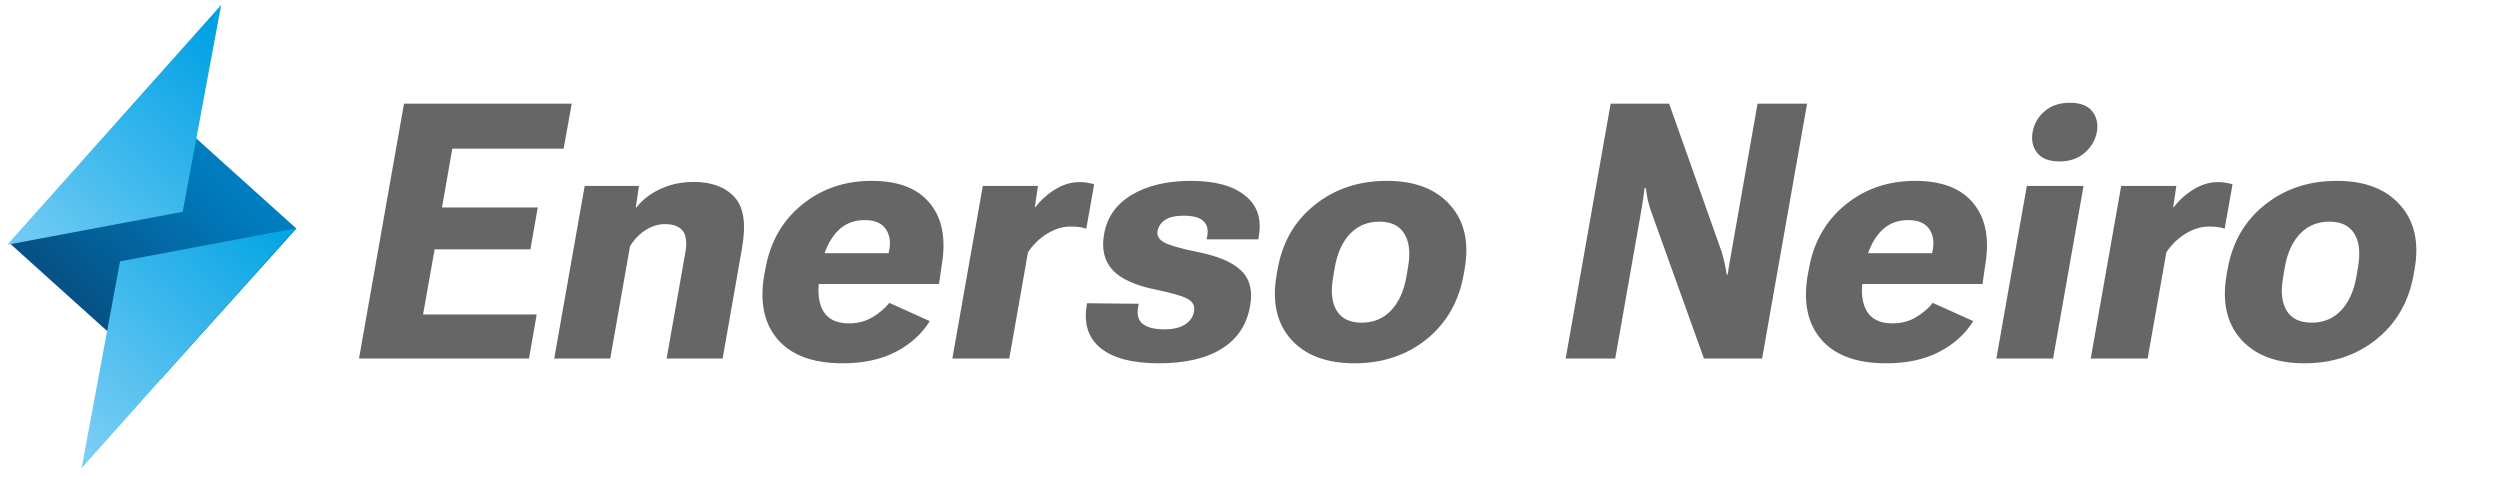 <svg width="251" height="48" viewBox="0 0 251 48" fill="none" xmlns="http://www.w3.org/2000/svg">
<rect x="1.007" y="24.456" width="20.357" height="20.357" transform="rotate(-48 1.007 24.456)" fill="url(#paint0_linear_6_2106)"/>
<path d="M0.732 24.569L22.203 0.5L18.343 21.262L0.732 24.569Z" fill="url(#paint1_linear_6_2106)"/>
<path d="M29.664 22.931L8.193 47L12.053 26.238L29.664 22.931Z" fill="url(#paint2_linear_6_2106)"/>
<path d="M36.044 36L40.561 10.406H57.401L56.592 14.924H45.413L44.376 20.83H53.991L53.252 25.031H43.637L42.477 31.57H53.885L53.112 36H36.044ZM55.643 36L58.702 18.668H64.151L63.834 20.83H63.905C64.479 20.068 65.27 19.453 66.278 18.984C67.297 18.504 68.422 18.264 69.653 18.264C71.434 18.264 72.793 18.768 73.731 19.775C74.668 20.771 74.926 22.471 74.504 24.873L72.553 36H66.928L68.809 25.348C68.985 24.316 68.891 23.584 68.528 23.15C68.165 22.717 67.579 22.5 66.77 22.5C66.102 22.5 65.452 22.699 64.819 23.098C64.198 23.496 63.676 24.035 63.254 24.715L61.268 36H55.643ZM76.737 27.58L76.842 27.018C77.311 24.334 78.524 22.189 80.481 20.584C82.45 18.967 84.793 18.158 87.512 18.158C90.219 18.158 92.182 18.926 93.401 20.461C94.631 21.984 95.006 24.088 94.526 26.771L94.28 28.512H79.989L80.411 25.418H89.217L89.27 25.154C89.446 24.287 89.329 23.561 88.918 22.975C88.508 22.389 87.799 22.096 86.791 22.096C85.643 22.096 84.7 22.512 83.961 23.344C83.235 24.176 82.743 25.248 82.485 26.561L82.309 27.738C82.051 29.215 82.163 30.375 82.643 31.219C83.135 32.051 83.997 32.467 85.227 32.467C86.106 32.467 86.885 32.268 87.565 31.869C88.245 31.471 88.819 30.984 89.288 30.41L93.348 32.238C92.563 33.516 91.432 34.541 89.956 35.315C88.479 36.088 86.692 36.475 84.594 36.475C81.629 36.475 79.456 35.672 78.073 34.066C76.702 32.461 76.256 30.299 76.737 27.58ZM95.616 36L98.674 18.668H104.211L103.895 20.812H103.948C104.487 20.098 105.149 19.5 105.934 19.02C106.719 18.527 107.551 18.281 108.43 18.281C108.735 18.281 109.022 18.311 109.292 18.369C109.561 18.416 109.749 18.463 109.854 18.51L109.063 22.957C108.875 22.887 108.647 22.834 108.377 22.799C108.108 22.764 107.803 22.746 107.463 22.746C106.69 22.746 105.911 22.986 105.125 23.467C104.352 23.947 103.713 24.568 103.209 25.33L101.329 36H95.616ZM109.133 30.445L114.336 30.498L114.266 30.814C114.125 31.623 114.295 32.203 114.776 32.555C115.256 32.895 115.954 33.065 116.868 33.065C117.77 33.065 118.467 32.906 118.959 32.59C119.463 32.273 119.768 31.846 119.874 31.307C119.979 30.744 119.786 30.322 119.293 30.041C118.813 29.748 117.752 29.432 116.112 29.092C114.002 28.67 112.532 28.008 111.7 27.105C110.879 26.203 110.592 25.025 110.838 23.572C111.12 21.85 112.04 20.52 113.598 19.582C115.157 18.633 117.155 18.158 119.592 18.158C121.983 18.158 123.788 18.65 125.006 19.635C126.237 20.607 126.694 21.979 126.377 23.748L126.342 24.029H121.139L121.209 23.695C121.327 23.016 121.186 22.506 120.788 22.166C120.401 21.826 119.762 21.656 118.872 21.656C118.051 21.656 117.43 21.791 117.008 22.061C116.586 22.318 116.323 22.693 116.217 23.186C116.135 23.643 116.34 24.018 116.833 24.311C117.336 24.604 118.409 24.92 120.049 25.26C122.206 25.67 123.723 26.303 124.602 27.158C125.481 28.002 125.786 29.174 125.516 30.674C125.2 32.572 124.256 34.014 122.686 34.998C121.116 35.982 119 36.475 116.34 36.475C113.727 36.475 111.793 35.977 110.54 34.98C109.286 33.984 108.805 32.56 109.098 30.709L109.133 30.445ZM128.17 27.598L128.276 27.018C128.745 24.334 129.981 22.189 131.985 20.584C134 18.967 136.415 18.158 139.227 18.158C142.04 18.158 144.161 18.967 145.59 20.584C147.032 22.189 147.518 24.334 147.049 27.018L146.944 27.598C146.463 30.293 145.221 32.449 143.217 34.066C141.213 35.672 138.805 36.475 135.993 36.475C133.18 36.475 131.053 35.672 129.612 34.066C128.182 32.449 127.702 30.293 128.17 27.598ZM134.024 26.789L133.848 27.826C133.59 29.256 133.708 30.375 134.2 31.184C134.692 31.992 135.53 32.397 136.713 32.397C137.897 32.397 138.875 31.992 139.649 31.184C140.422 30.375 140.938 29.256 141.196 27.826L141.372 26.789C141.618 25.359 141.489 24.246 140.985 23.449C140.493 22.652 139.661 22.254 138.489 22.254C137.317 22.254 136.344 22.652 135.571 23.449C134.797 24.246 134.282 25.359 134.024 26.789ZM157.192 36L161.709 10.406H167.581L172.872 25.33C172.977 25.693 173.071 26.062 173.153 26.438C173.235 26.812 173.305 27.188 173.364 27.562H173.469C173.516 27.164 173.575 26.771 173.645 26.385C173.715 25.986 173.786 25.588 173.856 25.189L176.458 10.406H181.432L176.915 36H171.079L165.717 21.076C165.6 20.713 165.5 20.35 165.418 19.986C165.348 19.611 165.29 19.242 165.243 18.879H165.12C165.073 19.277 165.02 19.67 164.961 20.057C164.903 20.432 164.838 20.824 164.768 21.234L162.167 36H157.192ZM181.502 27.58L181.608 27.018C182.077 24.334 183.29 22.189 185.247 20.584C187.215 18.967 189.559 18.158 192.278 18.158C194.985 18.158 196.948 18.926 198.167 20.461C199.397 21.984 199.772 24.088 199.292 26.771L199.045 28.512H184.754L185.176 25.418H193.983L194.036 25.154C194.211 24.287 194.094 23.561 193.684 22.975C193.274 22.389 192.565 22.096 191.557 22.096C190.409 22.096 189.465 22.512 188.727 23.344C188 24.176 187.508 25.248 187.25 26.561L187.075 27.738C186.817 29.215 186.928 30.375 187.409 31.219C187.901 32.051 188.762 32.467 189.993 32.467C190.872 32.467 191.651 32.268 192.331 31.869C193.01 31.471 193.584 30.984 194.053 30.41L198.114 32.238C197.329 33.516 196.198 34.541 194.721 35.315C193.245 36.088 191.458 36.475 189.36 36.475C186.395 36.475 184.221 35.672 182.838 34.066C181.467 32.461 181.022 30.299 181.502 27.58ZM200.434 36L203.493 18.668H209.188L206.129 36H200.434ZM204.073 13.254C204.225 12.422 204.629 11.725 205.286 11.162C205.942 10.6 206.786 10.318 207.817 10.318C208.86 10.318 209.604 10.6 210.049 11.162C210.506 11.725 210.665 12.422 210.524 13.254C210.372 14.074 209.961 14.771 209.293 15.346C208.637 15.92 207.793 16.207 206.762 16.207C205.731 16.207 204.987 15.92 204.53 15.346C204.084 14.771 203.932 14.074 204.073 13.254ZM209.909 36L212.967 18.668H218.504L218.188 20.812H218.241C218.78 20.098 219.442 19.5 220.227 19.02C221.012 18.527 221.844 18.281 222.723 18.281C223.028 18.281 223.315 18.311 223.584 18.369C223.854 18.416 224.042 18.463 224.147 18.51L223.356 22.957C223.168 22.887 222.94 22.834 222.67 22.799C222.401 22.764 222.096 22.746 221.756 22.746C220.983 22.746 220.204 22.986 219.418 23.467C218.645 23.947 218.006 24.568 217.502 25.33L215.622 36H209.909ZM223.549 27.598L223.655 27.018C224.124 24.334 225.36 22.189 227.364 20.584C229.379 18.967 231.793 18.158 234.606 18.158C237.418 18.158 239.54 18.967 240.969 20.584C242.411 22.189 242.897 24.334 242.428 27.018L242.323 27.598C241.842 30.293 240.6 32.449 238.596 34.066C236.592 35.672 234.184 36.475 231.372 36.475C228.559 36.475 226.432 35.672 224.991 34.066C223.561 32.449 223.081 30.293 223.549 27.598ZM229.403 26.789L229.227 27.826C228.969 29.256 229.086 30.375 229.579 31.184C230.071 31.992 230.909 32.397 232.092 32.397C233.276 32.397 234.254 31.992 235.028 31.184C235.801 30.375 236.317 29.256 236.575 27.826L236.75 26.789C236.997 25.359 236.868 24.246 236.364 23.449C235.872 22.652 235.04 22.254 233.868 22.254C232.696 22.254 231.723 22.652 230.95 23.449C230.176 24.246 229.661 25.359 229.403 26.789Z" fill="#666666"/>
<defs>
<linearGradient id="paint0_linear_6_2106" x1="20.601" y1="26.594" x2="1.303" y2="25.997" gradientUnits="userSpaceOnUse">
<stop stop-color="#007DBF"/>
<stop offset="1" stop-color="#065186"/>
</linearGradient>
<linearGradient id="paint1_linear_6_2106" x1="21.476" y1="2.809" x2="2.551" y2="23.301" gradientUnits="userSpaceOnUse">
<stop stop-color="#00A1E4"/>
<stop offset="1" stop-color="#6DCAF3"/>
</linearGradient>
<linearGradient id="paint2_linear_6_2106" x1="29.761" y1="22.837" x2="8.728" y2="46.112" gradientUnits="userSpaceOnUse">
<stop stop-color="#00A3E5"/>
<stop offset="1" stop-color="#7DCEF4"/>
</linearGradient>
</defs>
</svg>
